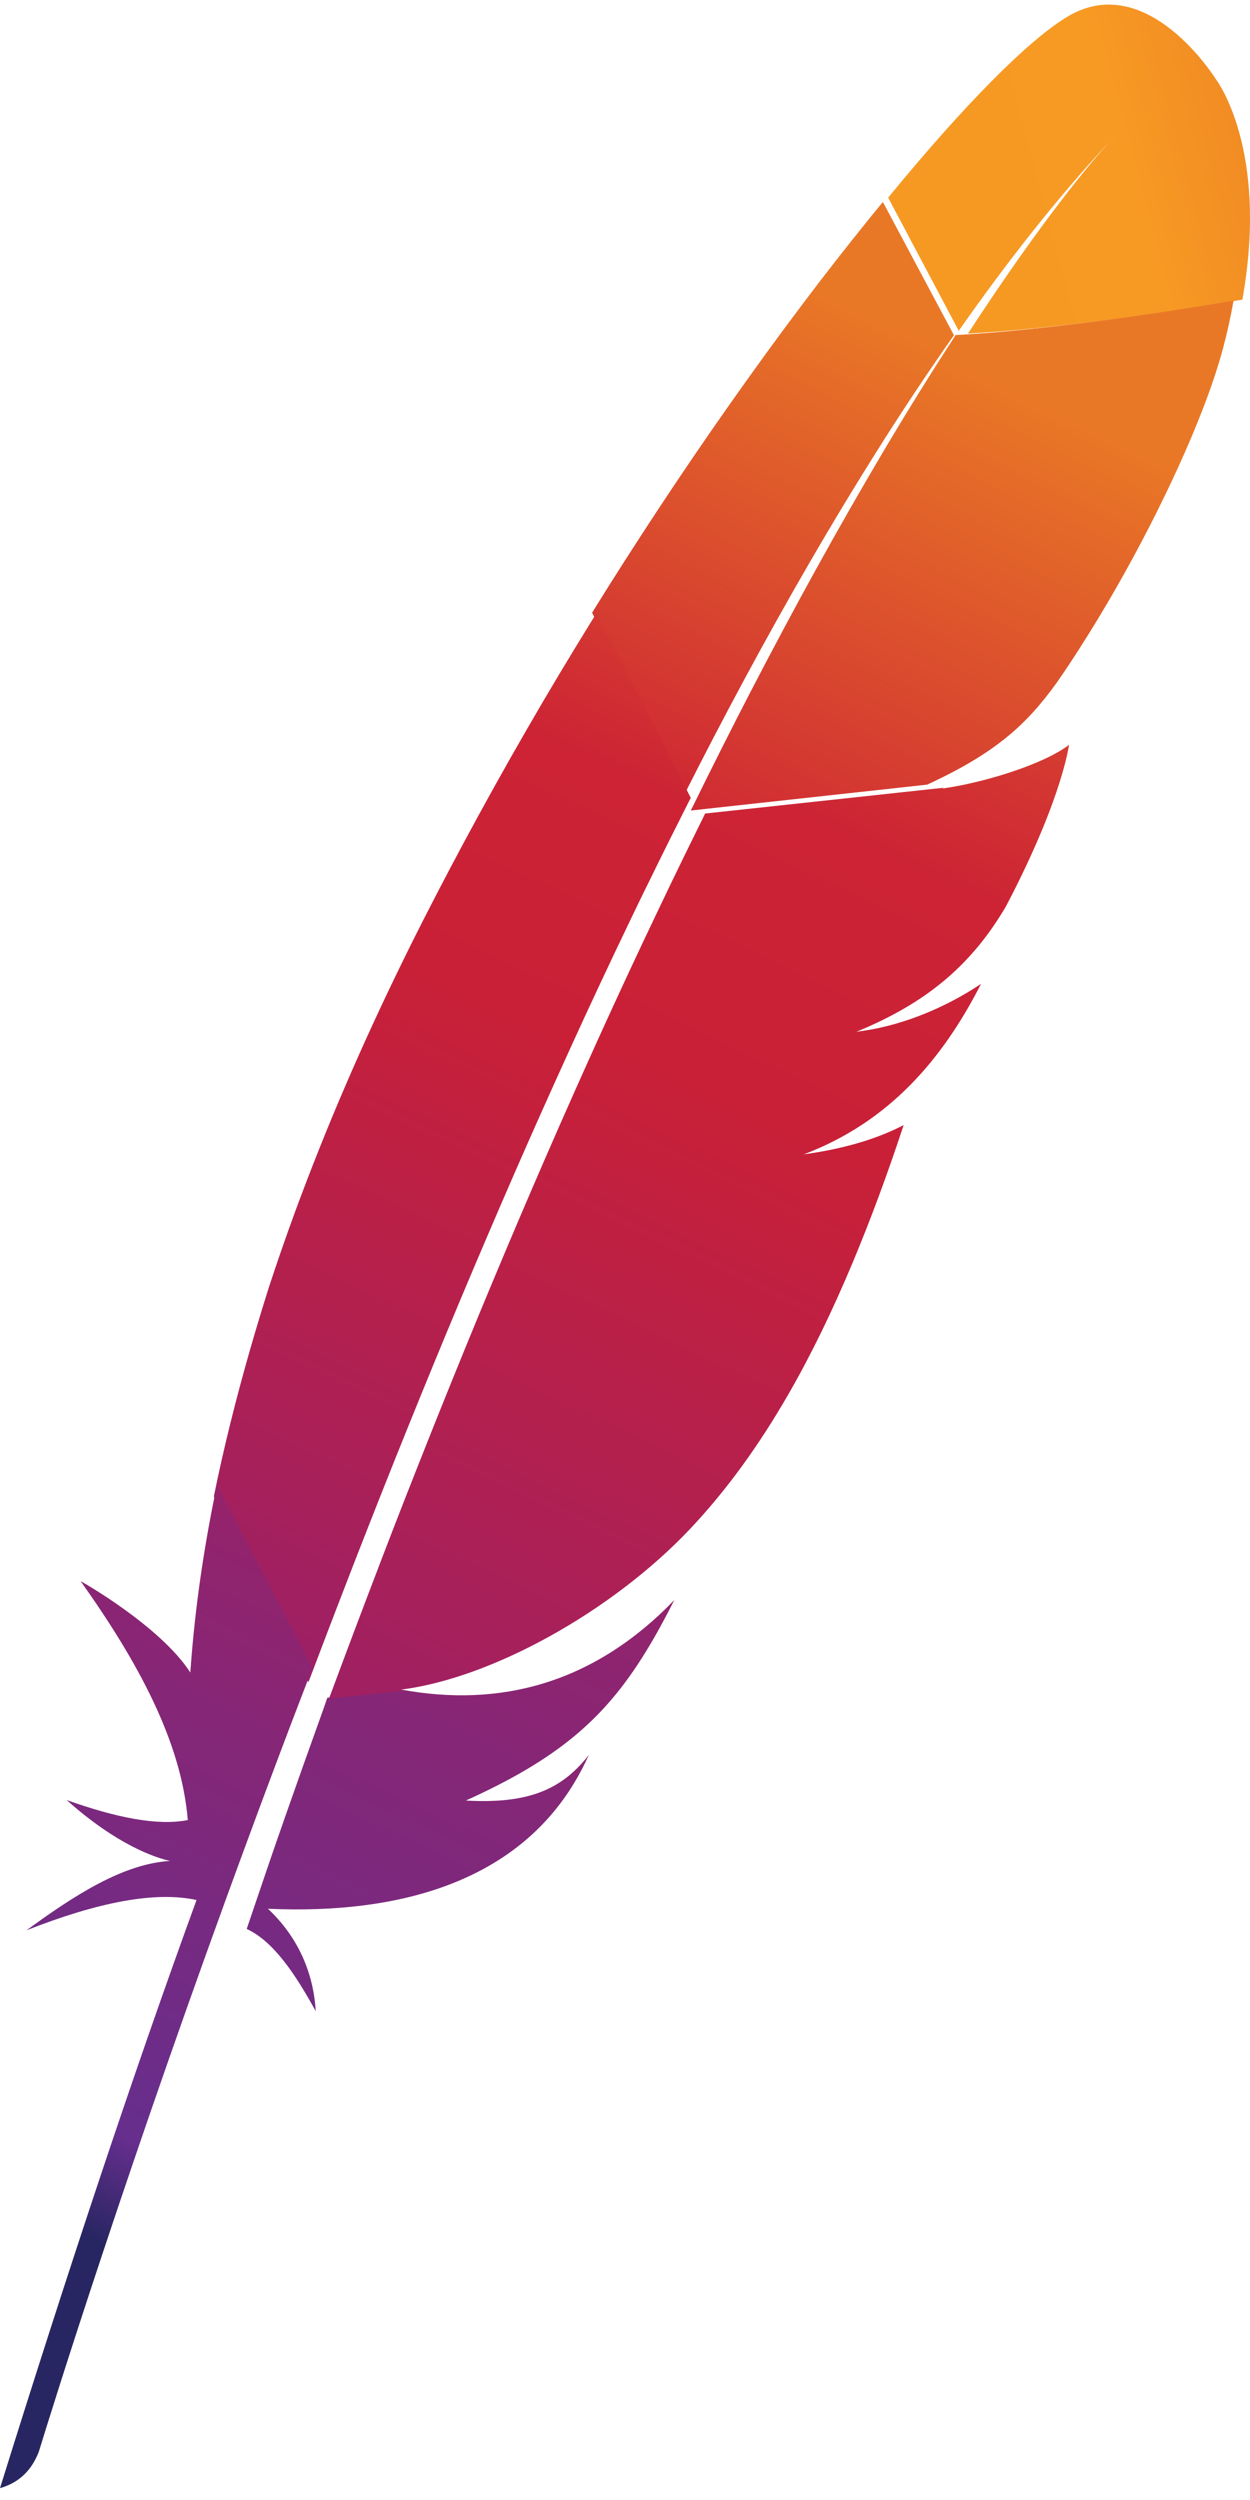 <?xml version="1.0" encoding="UTF-8"?>
<svg width="50px" height="100px" viewBox="0 0 50 100" version="1.1" xmlns="http://www.w3.org/2000/svg" xmlns:xlink="http://www.w3.org/1999/xlink">
    <!-- Generator: Sketch 64 (93537) - https://sketch.com -->
    <title>asf-logo</title>
    <desc>Created with Sketch.</desc>
    <defs>
        <linearGradient x1="16.526%" y1="61.285%" x2="159.438%" y2="25.18%" id="linearGradient-1">
            <stop stop-color="#F69923" offset="0%"></stop>
            <stop stop-color="#F79A23" offset="31.23%"></stop>
            <stop stop-color="#E97826" offset="83.83%"></stop>
        </linearGradient>
        <linearGradient x1="-50.041%" y1="394.533%" x2="59.238%" y2="13.772%" id="linearGradient-2">
            <stop stop-color="#9E2064" offset="32.33%"></stop>
            <stop stop-color="#C92037" offset="63.02%"></stop>
            <stop stop-color="#CD2335" offset="75.14%"></stop>
            <stop stop-color="#E97826" offset="100%"></stop>
        </linearGradient>
        <linearGradient x1="-20.637%" y1="181.767%" x2="125.314%" y2="-122.393%" id="linearGradient-3">
            <stop stop-color="#282662" offset="0%"></stop>
            <stop stop-color="#662E8D" offset="9.548%"></stop>
            <stop stop-color="#9F2064" offset="78.82%"></stop>
            <stop stop-color="#CD2032" offset="94.87%"></stop>
        </linearGradient>
        <linearGradient x1="24.107%" y1="170.511%" x2="69.158%" y2="-44.374%" id="linearGradient-4">
            <stop stop-color="#9E2064" offset="32.33%"></stop>
            <stop stop-color="#C92037" offset="63.02%"></stop>
            <stop stop-color="#CD2335" offset="75.14%"></stop>
            <stop stop-color="#E97826" offset="100%"></stop>
        </linearGradient>
        <linearGradient x1="43.365%" y1="77.345%" x2="61.142%" y2="-41.393%" id="linearGradient-5">
            <stop stop-color="#282662" offset="0%"></stop>
            <stop stop-color="#662E8D" offset="9.548%"></stop>
            <stop stop-color="#9F2064" offset="78.82%"></stop>
            <stop stop-color="#CD2032" offset="94.87%"></stop>
        </linearGradient>
        <linearGradient x1="-1.039%" y1="187.76%" x2="86.534%" y2="-51.146%" id="linearGradient-6">
            <stop stop-color="#9E2064" offset="32.33%"></stop>
            <stop stop-color="#C92037" offset="63.02%"></stop>
            <stop stop-color="#CD2335" offset="75.14%"></stop>
            <stop stop-color="#E97826" offset="100%"></stop>
        </linearGradient>
        <linearGradient x1="-129.863%" y1="416.759%" x2="66.46%" y2="21.041%" id="linearGradient-7">
            <stop stop-color="#9E2064" offset="32.33%"></stop>
            <stop stop-color="#C92037" offset="63.02%"></stop>
            <stop stop-color="#CD2335" offset="75.14%"></stop>
            <stop stop-color="#E97826" offset="100%"></stop>
        </linearGradient>
        <linearGradient x1="-4553.328%" y1="1506.489%" x2="2860.805%" y2="-838.953%" id="linearGradient-8">
            <stop stop-color="#9E2064" offset="32.33%"></stop>
            <stop stop-color="#C92037" offset="63.02%"></stop>
            <stop stop-color="#CD2335" offset="75.14%"></stop>
            <stop stop-color="#E97826" offset="100%"></stop>
        </linearGradient>
        <linearGradient x1="-15870.173%" y1="54868.573%" x2="7798.022%" y2="-26613.919%" id="linearGradient-9">
            <stop stop-color="#9E2064" offset="32.33%"></stop>
            <stop stop-color="#C92037" offset="63.02%"></stop>
            <stop stop-color="#CD2335" offset="75.14%"></stop>
            <stop stop-color="#E97826" offset="100%"></stop>
        </linearGradient>
    </defs>
    <g id="Devima-Solutions_v3" stroke="none" stroke-width="1" fill="none" fill-rule="evenodd">
        <g id="QA(1920x1080)" transform="translate(-1491, -5565)">
            <g id="Group-5-Copy-37" transform="translate(1406, 5479)">
                <g id="asf-logo" transform="translate(85, 86)">
                    <path d="M42.722,0.652 C41.173,1.568 38.599,4.154 35.526,7.906 L38.35,13.232 C40.333,10.4 42.346,7.851 44.376,5.675 C44.534,5.5 44.616,5.418 44.616,5.418 C44.537,5.504 44.458,5.589 44.376,5.675 C43.72,6.399 41.727,8.722 38.719,13.342 C41.614,13.198 46.065,12.604 49.695,11.985 C50.776,5.938 48.636,3.17 48.636,3.17 C48.636,3.17 45.911,-1.23 42.722,0.652 L42.722,0.652 Z" id="path4437" fill="url(#linearGradient-1)" fill-rule="nonzero"></path>
                    <path d="M38.073,31.078 C38.102,31.074 38.13,31.069 38.158,31.065 L37.599,31.122 C37.566,31.135 37.533,31.152 37.5,31.165 C37.693,31.135 37.885,31.104 38.073,31.078 Z" id="path4439"></path>
                    <path d="M34.868,40.909 C34.655,40.961 34.433,41.003 34.211,41.037 C34.436,41.003 34.655,40.961 34.868,40.909 Z" id="path4441"></path>
                    <path d="M15.285,62.685 C15.316,62.605 15.347,62.522 15.375,62.442 C16.008,60.773 16.633,59.15 17.252,57.572 C17.947,55.8 18.636,54.083 19.314,52.418 C20.03,50.666 20.735,48.97 21.431,47.333 C22.161,45.616 22.88,43.962 23.586,42.37 C24.16,41.074 24.726,39.819 25.286,38.606 C25.474,38.2 25.658,37.8 25.842,37.404 C26.207,36.615 26.572,35.847 26.93,35.092 C27.26,34.397 27.591,33.716 27.914,33.049 C28.022,32.826 28.13,32.604 28.237,32.385 C28.255,32.35 28.272,32.315 28.289,32.277 L27.935,32.315 L27.657,31.763 C27.629,31.818 27.601,31.871 27.573,31.923 C27.069,32.924 26.569,33.935 26.075,34.953 C25.79,35.541 25.505,36.135 25.22,36.726 C24.434,38.373 23.662,40.035 22.905,41.706 C22.136,43.396 21.385,45.095 20.649,46.798 C19.925,48.47 19.213,50.142 18.521,51.81 C17.826,53.478 17.148,55.136 16.487,56.787 C15.796,58.507 15.125,60.217 14.471,61.903 C14.325,62.282 14.176,62.664 14.03,63.043 C13.508,64.405 12.997,65.747 12.5,67.075 L12.941,67.947 L13.338,67.905 C13.352,67.867 13.366,67.825 13.383,67.787 C14.026,66.042 14.659,64.339 15.285,62.685 L15.285,62.685 Z" id="path4443"></path>
                    <path d="M34.223,40.995 L34.223,40.995 C34.233,40.995 34.233,40.995 34.233,40.985 C34.233,40.995 34.233,40.995 34.223,40.995 Z" id="path4445"></path>
                    <path d="M32.895,45.478 C32.468,45.544 32.034,45.61 31.587,45.675 C31.583,45.675 31.583,45.679 31.579,45.679 C31.804,45.651 32.03,45.62 32.247,45.589 C32.468,45.554 32.681,45.516 32.895,45.478 Z" id="path4447" fill="#BE202E" fill-rule="nonzero"></path>
                    <path d="M32.895,45.478 C32.468,45.544 32.034,45.61 31.587,45.675 C31.583,45.675 31.583,45.679 31.579,45.679 C31.804,45.651 32.03,45.62 32.247,45.589 C32.468,45.554 32.681,45.516 32.895,45.478 Z" id="path4449" fill="#BE202E" fill-rule="nonzero" opacity="0.35"></path>
                    <path d="M34.216,41.048 C34.213,41.048 34.213,41.048 34.216,41.048 C34.213,41.051 34.211,41.051 34.211,41.051 C34.256,41.044 34.299,41.034 34.343,41.023 C34.52,40.989 34.696,40.947 34.868,40.896 C34.653,40.947 34.437,40.996 34.216,41.048 L34.216,41.048 L34.216,41.048 Z" id="path4451" fill="#BE202E" fill-rule="nonzero"></path>
                    <path d="M34.216,41.048 C34.213,41.048 34.213,41.048 34.216,41.048 C34.213,41.051 34.211,41.051 34.211,41.051 C34.256,41.044 34.299,41.034 34.343,41.023 C34.52,40.989 34.696,40.947 34.868,40.896 C34.653,40.947 34.437,40.996 34.216,41.048 L34.216,41.048 L34.216,41.048 Z" id="path4453" fill="#BE202E" fill-rule="nonzero" opacity="0.35"></path>
                    <path d="M29.779,27.167 C30.642,25.565 31.516,23.997 32.401,22.473 C33.32,20.888 34.249,19.354 35.185,17.871 C35.24,17.782 35.295,17.693 35.35,17.608 C36.279,16.149 37.215,14.748 38.158,13.409 L35.315,8.079 C35.102,8.338 34.885,8.601 34.669,8.871 C33.85,9.886 32.996,10.976 32.125,12.134 C31.141,13.439 30.13,14.83 29.104,16.292 C28.154,17.642 27.194,19.056 26.231,20.519 C25.412,21.766 24.589,23.047 23.774,24.362 C23.743,24.41 23.712,24.461 23.684,24.509 L27.383,31.763 C28.168,30.205 28.97,28.671 29.779,27.167 Z" id="path4464" fill="url(#linearGradient-2)" fill-rule="nonzero"></path>
                    <path d="M12.827,68.668 C12.343,70.013 11.856,71.382 11.366,72.782 C11.359,72.803 11.353,72.824 11.346,72.844 C11.278,73.04 11.206,73.24 11.138,73.436 C10.808,74.379 10.525,75.228 9.868,77.158 C10.947,77.657 11.812,78.964 12.629,80.447 C12.541,78.909 11.914,77.468 10.716,76.35 C16.03,76.591 20.608,75.235 22.974,71.307 C23.185,70.956 23.379,70.588 23.553,70.199 C22.477,71.578 21.143,72.163 18.634,72.022 C18.627,72.026 18.624,72.026 18.617,72.029 C18.624,72.026 18.627,72.026 18.634,72.022 C22.331,70.35 24.186,68.744 25.823,66.084 C26.211,65.455 26.589,64.763 26.974,64 C23.743,67.354 19.995,68.31 16.05,67.584 L13.092,67.911 C13.01,68.162 12.918,68.413 12.827,68.668 L12.827,68.668 Z" id="path4475" fill="url(#linearGradient-3)" fill-rule="nonzero"></path>
                    <path d="M14.324,62.109 C14.984,60.42 15.661,58.707 16.359,56.984 C17.026,55.334 17.71,53.67 18.411,51.998 C19.113,50.327 19.829,48.653 20.559,46.978 C21.302,45.272 22.064,43.573 22.836,41.878 C23.6,40.203 24.379,38.539 25.172,36.889 C25.456,36.293 25.744,35.702 26.035,35.113 C26.533,34.093 27.039,33.08 27.547,32.077 C27.575,32.022 27.604,31.969 27.632,31.917 L23.86,24.526 C23.797,24.627 23.737,24.728 23.674,24.825 C22.793,26.249 21.92,27.705 21.064,29.191 C20.197,30.692 19.345,32.224 18.513,33.776 C17.811,35.085 17.124,36.408 16.457,37.742 C16.324,38.013 16.191,38.281 16.061,38.549 C15.24,40.227 14.496,41.85 13.826,43.406 C13.064,45.171 12.398,46.86 11.808,48.458 C11.423,49.509 11.072,50.526 10.752,51.501 C10.489,52.336 10.237,53.168 9.998,54 C9.437,55.96 8.949,57.913 8.553,59.86 L12.338,67.289 C12.84,65.963 13.352,64.615 13.882,63.251 C14.026,62.871 14.177,62.492 14.324,62.109 L14.324,62.109 Z" id="path4486" fill="url(#linearGradient-4)" fill-rule="nonzero"></path>
                    <path d="M8.623,59.655 C8.141,61.998 7.801,64.334 7.631,66.657 C7.624,66.739 7.617,66.818 7.613,66.901 C6.42,65.046 3.222,63.232 3.229,63.252 C5.517,66.471 7.256,69.666 7.511,72.802 C6.285,73.046 4.607,72.693 2.666,72.002 C4.688,73.806 6.208,74.304 6.799,74.438 C4.94,74.551 3.006,75.788 1.059,77.213 C3.909,76.087 6.211,75.64 7.861,76.001 C5.244,83.181 2.624,91.109 0,99.526 C0.804,99.296 1.282,98.774 1.555,98.063 C2.022,96.537 5.124,86.534 9.982,73.39 C10.12,73.015 10.258,72.641 10.4,72.26 C10.439,72.157 10.478,72.05 10.517,71.944 C11.03,70.566 11.562,69.158 12.114,67.722 C12.238,67.395 12.365,67.069 12.493,66.739 C12.496,66.732 12.496,66.725 12.5,66.719 L8.679,59.394 C8.661,59.484 8.64,59.57 8.623,59.655 Z" id="path4497" fill="url(#linearGradient-5)" fill-rule="nonzero"></path>
                    <path d="M28.153,32.649 C28.045,32.866 27.936,33.088 27.828,33.309 C27.502,33.972 27.17,34.649 26.837,35.339 C26.477,36.089 26.113,36.856 25.742,37.636 C25.556,38.03 25.371,38.427 25.182,38.831 C24.619,40.04 24.048,41.287 23.471,42.572 C22.76,44.154 22.036,45.798 21.301,47.504 C20.601,49.131 19.891,50.816 19.17,52.557 C18.488,54.211 17.795,55.917 17.095,57.679 C16.472,59.247 15.838,60.86 15.205,62.518 C15.174,62.597 15.142,62.68 15.114,62.759 C14.484,64.403 13.847,66.096 13.203,67.83 C13.189,67.868 13.175,67.909 13.158,67.947 L16.199,67.619 C16.139,67.609 16.076,67.602 16.017,67.588 C19.653,67.139 24.489,64.459 27.614,61.146 C29.052,59.62 30.361,57.82 31.568,55.714 C32.468,54.146 33.311,52.405 34.116,50.481 C34.819,48.799 35.495,46.979 36.146,45.003 C35.309,45.438 34.354,45.756 33.297,45.977 C33.112,46.015 32.923,46.053 32.734,46.084 C32.541,46.119 32.349,46.146 32.153,46.174 L32.153,46.174 L32.153,46.174 C32.156,46.174 32.156,46.171 32.16,46.171 C35.551,44.882 37.689,42.399 39.243,39.353 C38.35,39.954 36.902,40.738 35.162,41.118 C34.928,41.169 34.683,41.211 34.438,41.245 C34.378,41.256 34.316,41.266 34.256,41.273 L34.256,41.273 L34.256,41.273 C34.26,41.273 34.26,41.273 34.26,41.27 C34.26,41.27 34.263,41.27 34.263,41.27 L34.263,41.27 C35.439,40.783 36.433,40.24 37.294,39.598 C37.479,39.46 37.657,39.318 37.829,39.173 C38.091,38.949 38.343,38.714 38.581,38.465 C38.735,38.306 38.882,38.144 39.026,37.975 C39.362,37.578 39.68,37.149 39.974,36.686 C40.065,36.545 40.153,36.4 40.24,36.251 C40.352,36.037 40.461,35.826 40.566,35.619 C41.038,34.68 41.419,33.84 41.72,33.105 C41.871,32.739 42.004,32.397 42.116,32.079 C42.161,31.951 42.203,31.83 42.245,31.713 C42.364,31.361 42.462,31.046 42.539,30.77 C42.655,30.356 42.725,30.027 42.763,29.789 L42.763,29.789 L42.763,29.789 C42.648,29.879 42.515,29.969 42.368,30.055 C41.342,30.659 39.586,31.209 38.172,31.464 L40.964,31.16 L38.172,31.464 C38.151,31.468 38.13,31.471 38.109,31.475 C37.969,31.499 37.825,31.519 37.682,31.544 C37.706,31.533 37.731,31.519 37.755,31.509 L28.202,32.542 C28.188,32.58 28.17,32.614 28.153,32.649 L28.153,32.649 Z" id="path4508" fill="url(#linearGradient-6)" fill-rule="nonzero"></path>
                    <path d="M38.225,13.402 C37.384,14.694 36.466,16.16 35.476,17.819 C35.424,17.906 35.372,17.996 35.32,18.083 C34.468,19.521 33.561,21.101 32.608,22.83 C31.784,24.323 30.929,25.924 30.035,27.646 C29.259,29.146 28.456,30.737 27.632,32.421 L37.086,31.385 C39.839,30.117 41.072,28.97 42.267,27.31 C42.585,26.853 42.904,26.374 43.219,25.879 C44.189,24.361 45.145,22.691 45.993,21.031 C46.814,19.427 47.541,17.837 48.095,16.406 C48.449,15.494 48.733,14.645 48.93,13.901 C49.103,13.242 49.238,12.622 49.342,12.026 C45.671,12.653 41.159,13.256 38.225,13.402 L38.225,13.402 Z" id="path4519" fill="url(#linearGradient-7)" fill-rule="nonzero"></path>
                    <path d="M32.237,46.192 C32.019,46.23 31.801,46.261 31.579,46.292 L31.579,46.292 C31.801,46.265 32.019,46.23 32.237,46.192 Z" id="path4521" fill="#BE202E" fill-rule="nonzero"></path>
                    <path d="M32.237,46.192 C32.019,46.23 31.801,46.261 31.579,46.292 L31.579,46.292 C31.801,46.265 32.019,46.23 32.237,46.192 Z" id="path4523" fill="#BE202E" fill-rule="nonzero" opacity="0.35"></path>
                    <path d="M32.237,46.192 C32.019,46.23 31.801,46.261 31.579,46.292 L31.579,46.292 C31.801,46.265 32.019,46.23 32.237,46.192 Z" id="path4534" fill="url(#linearGradient-8)" fill-rule="nonzero"></path>
                    <path d="M34.121,41.03 C34.183,41.01 34.242,40.98 34.301,40.95 C34.242,40.98 34.183,41.01 34.121,41.03 L34.121,41.03 Z" id="path4536" fill="#BE202E" fill-rule="nonzero"></path>
                    <path d="M34.121,41.03 C34.183,41.01 34.242,40.98 34.301,40.95 C34.242,40.98 34.183,41.01 34.121,41.03 L34.121,41.03 Z" id="path4538" fill="#BE202E" fill-rule="nonzero" opacity="0.35"></path>
                    <path d="M34.121,41.03 C34.183,41.01 34.242,40.98 34.301,40.95 C34.242,40.98 34.183,41.01 34.121,41.03 L34.121,41.03 Z" id="path4549" fill="url(#linearGradient-9)" fill-rule="nonzero"></path>
                </g>
            </g>
        </g>
    </g>
</svg>